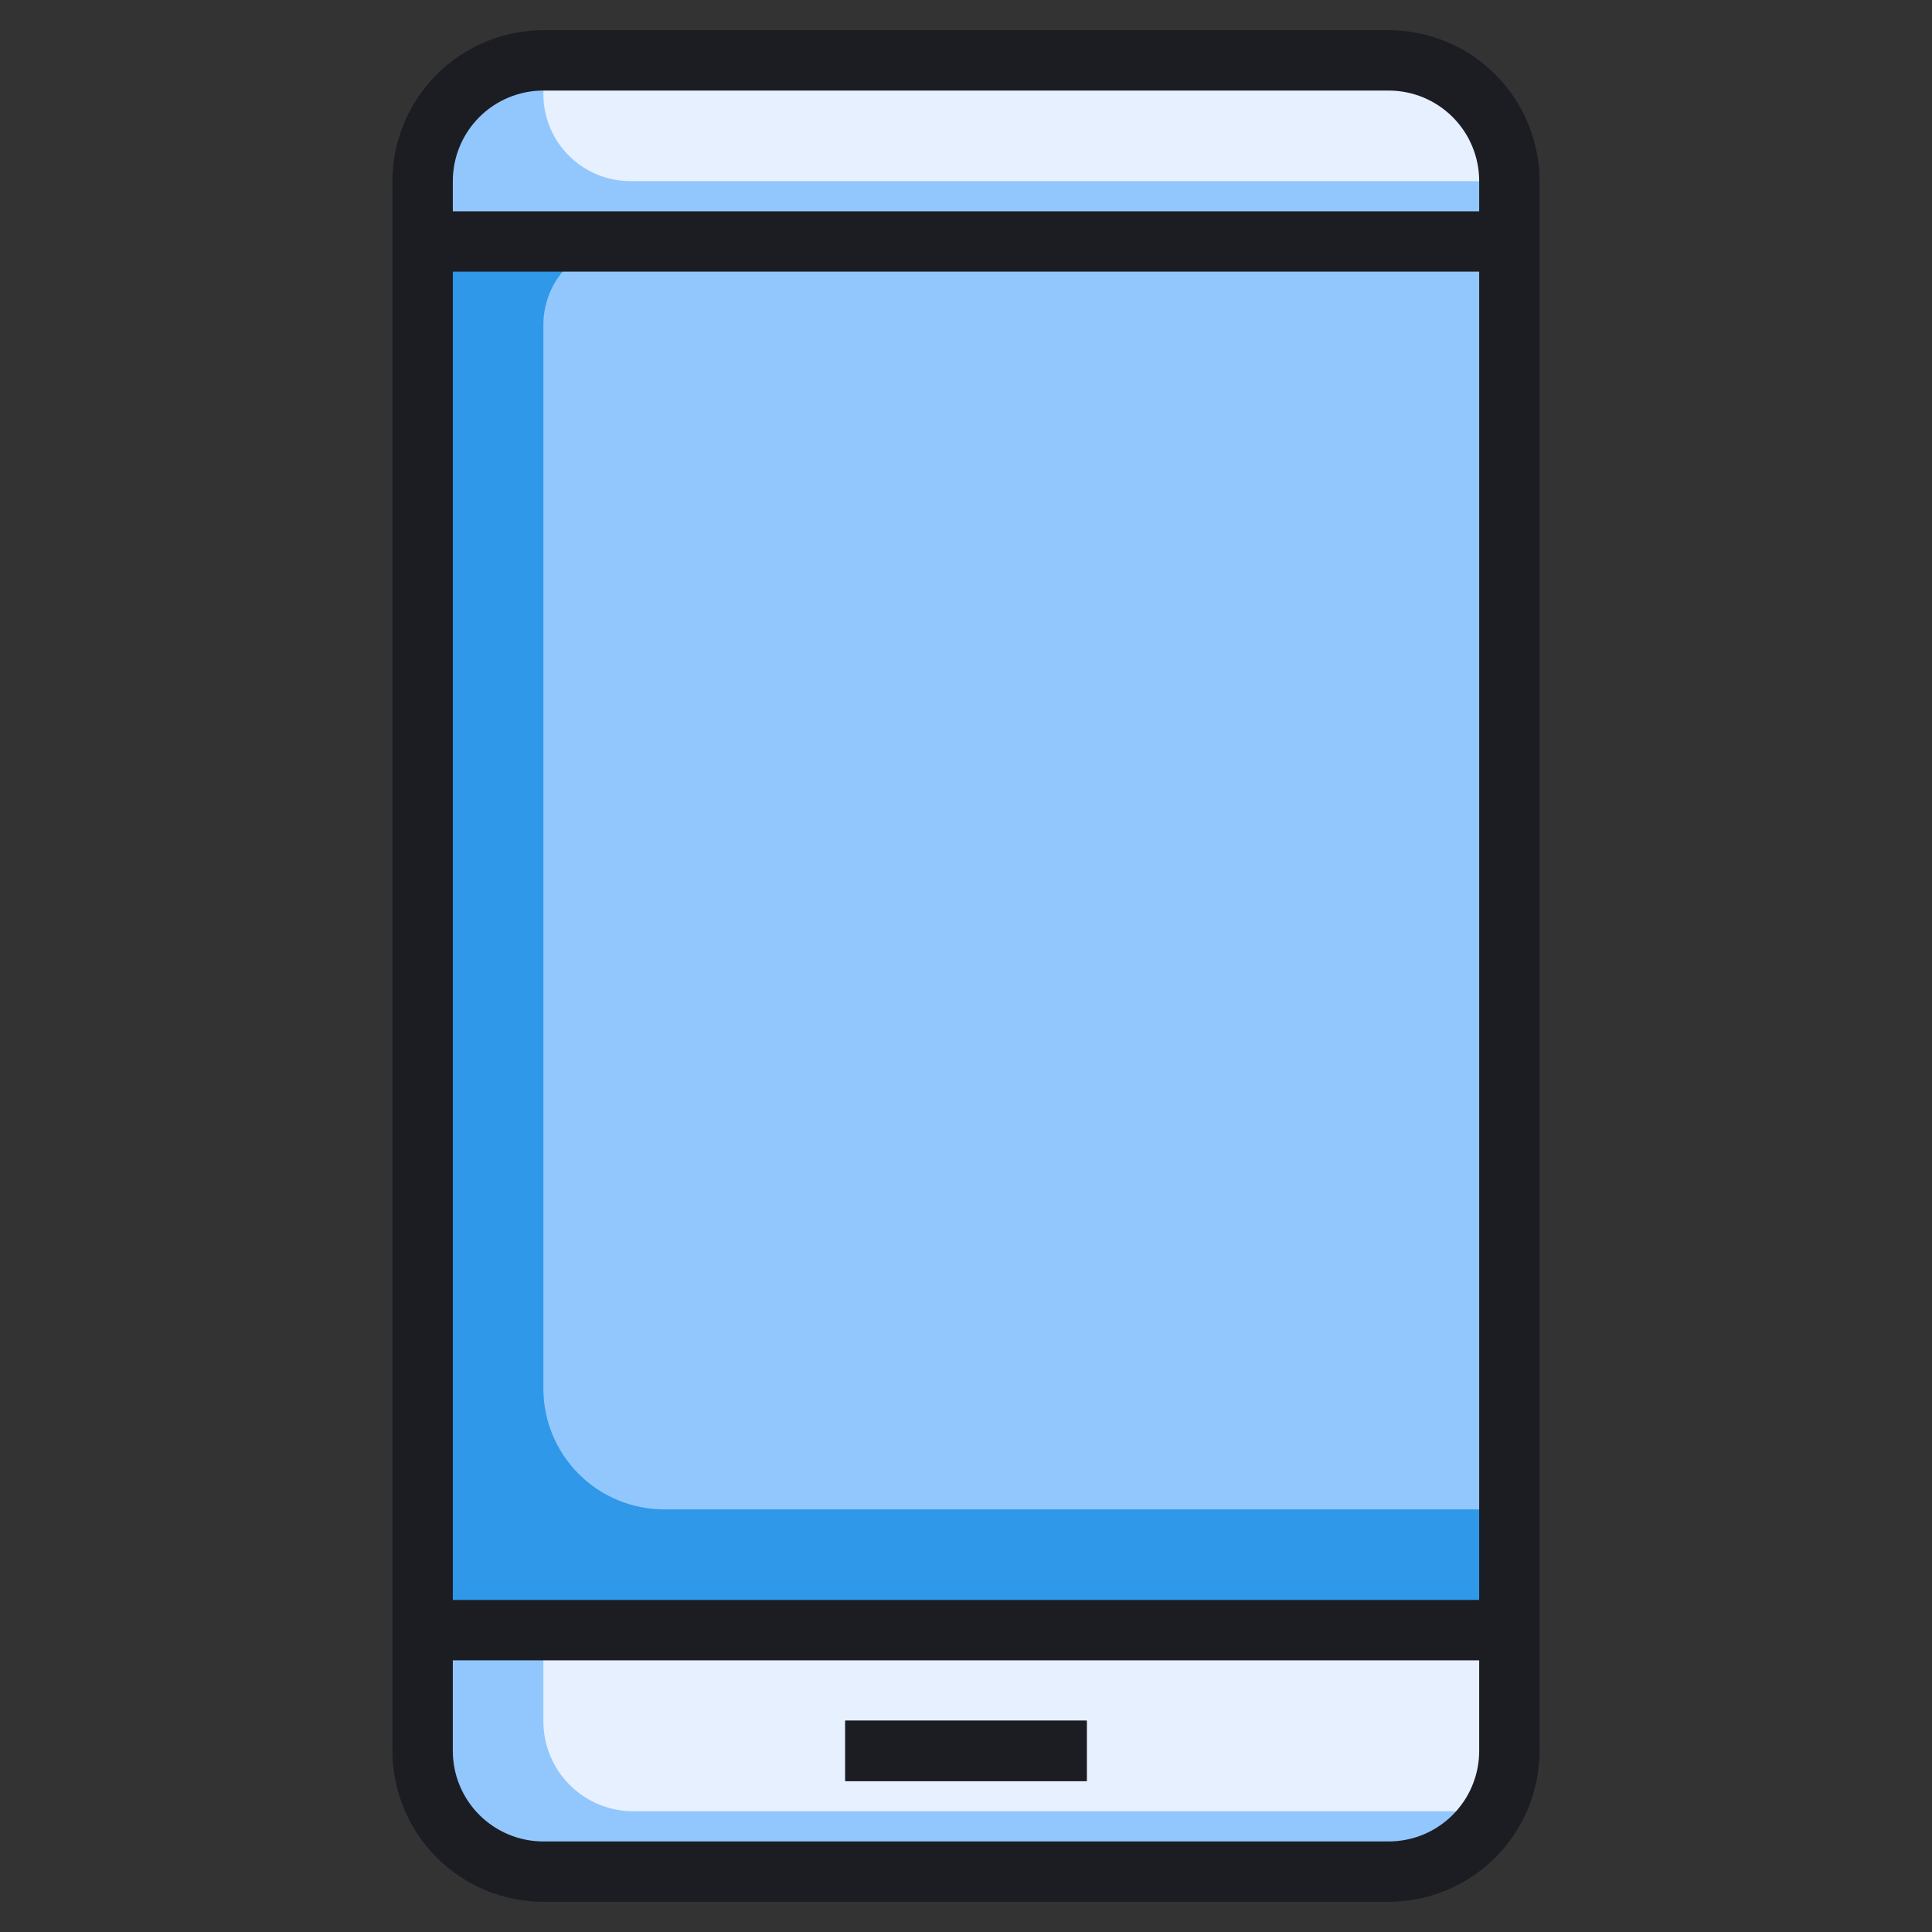 <svg width="80" height="80" viewBox="0 0 80 80" fill="none" xmlns="http://www.w3.org/2000/svg">
<rect x="0" y="0" width="80" height="80" fill="#333333" stroke="none"/>
<path d="M57.5 2.5H22.5C19.739 2.5 17.5 4.739 17.5 7.5V72.5C17.5 75.261 19.739 77.5 22.5 77.5H57.5C60.261 77.5 62.5 75.261 62.5 72.5V7.5C62.5 4.739 60.261 2.5 57.5 2.5Z" fill="#2F98E8"/>
<path d="M62.5 10H25.951C25.036 10 24.158 10.364 23.511 11.011C22.864 11.658 22.5 12.536 22.5 13.451V57.5C22.5 58.826 23.027 60.098 23.965 61.035C24.902 61.973 26.174 62.5 27.5 62.5H62.5V10Z" fill="#92C7FD"/>
<path d="M57.5 2.5H22.5C21.174 2.5 19.902 3.027 18.965 3.964C18.027 4.902 17.5 6.174 17.5 7.5V10H62.5V7.5C62.5 6.174 61.973 4.902 61.035 3.964C60.098 3.027 58.826 2.5 57.5 2.5Z" fill="#92C7FD"/>
<path d="M57.5 2.5H22.5V3.9C22.5 4.855 22.88 5.77 23.555 6.445C24.23 7.12 25.145 7.5 26.1 7.5H62.5C62.5 6.174 61.973 4.902 61.035 3.964C60.098 3.027 58.826 2.5 57.5 2.5Z" fill="#E7F0FF"/>
<path d="M17.5 72.5C17.5 73.826 18.027 75.098 18.965 76.035C19.902 76.973 21.174 77.5 22.5 77.5H57.5C58.826 77.5 60.098 76.973 61.035 76.035C61.973 75.098 62.5 73.826 62.5 72.5V67.5H17.5V72.5Z" fill="#92C7FD"/>
<path d="M26.223 75H61.806C62.256 74.243 62.495 73.38 62.5 72.5V67.5H22.5V71.278C22.5 71.766 22.596 72.25 22.783 72.702C22.97 73.154 23.245 73.564 23.59 73.91C23.936 74.255 24.346 74.53 24.798 74.717C25.25 74.904 25.734 75 26.223 75Z" fill="#E7F0FF"/>
<path d="M35 71.25H45V73.75H35V71.25Z" fill="#1C1D23"/>
<path d="M35 71.25H45V73.75H35V71.25Z" fill="#1C1D23"/>
<path d="M63.75 26.25C63.75 16.641 63.75 7.5 63.75 7.5C63.748 5.843 63.089 4.254 61.917 3.083C60.746 1.911 59.157 1.252 57.5 1.25H22.5C20.843 1.252 19.255 1.911 18.083 3.083C16.911 4.254 16.252 5.843 16.25 7.5C16.25 7.5 16.25 12.469 16.25 21.625C16.25 30.781 16.25 35.469 16.25 58.375V72.5C16.252 74.157 16.911 75.746 18.083 76.917C19.255 78.089 20.843 78.748 22.5 78.75H57.5C59.157 78.748 60.746 78.089 61.917 76.917C63.089 75.746 63.748 74.157 63.75 72.5C63.75 72.5 63.75 66.328 63.75 55C63.75 43.672 63.75 35.859 63.75 26.25ZM22.5 3.75H57.5C58.495 3.75 59.449 4.145 60.152 4.848C60.855 5.552 61.25 6.505 61.25 7.5V8.75H18.75V7.5C18.75 6.505 19.145 5.552 19.849 4.848C20.552 4.145 21.506 3.75 22.5 3.75ZM57.5 76.25H22.5C21.506 76.25 20.552 75.855 19.849 75.152C19.145 74.448 18.75 73.495 18.75 72.5V68.75H61.25V72.5C61.25 73.495 60.855 74.448 60.152 75.152C59.449 75.855 58.495 76.25 57.5 76.25ZM61.25 66.25H18.75C18.75 66.25 18.75 74.951 18.75 58.686C18.75 42.422 18.75 39.609 18.75 21.312C18.75 3.016 18.75 11.25 18.75 11.25H61.25C61.25 11.25 61.25 15.67 61.25 26.25C61.25 36.83 61.25 41.641 61.25 55V66.25Z" fill="#1C1D23"/>
</svg>
